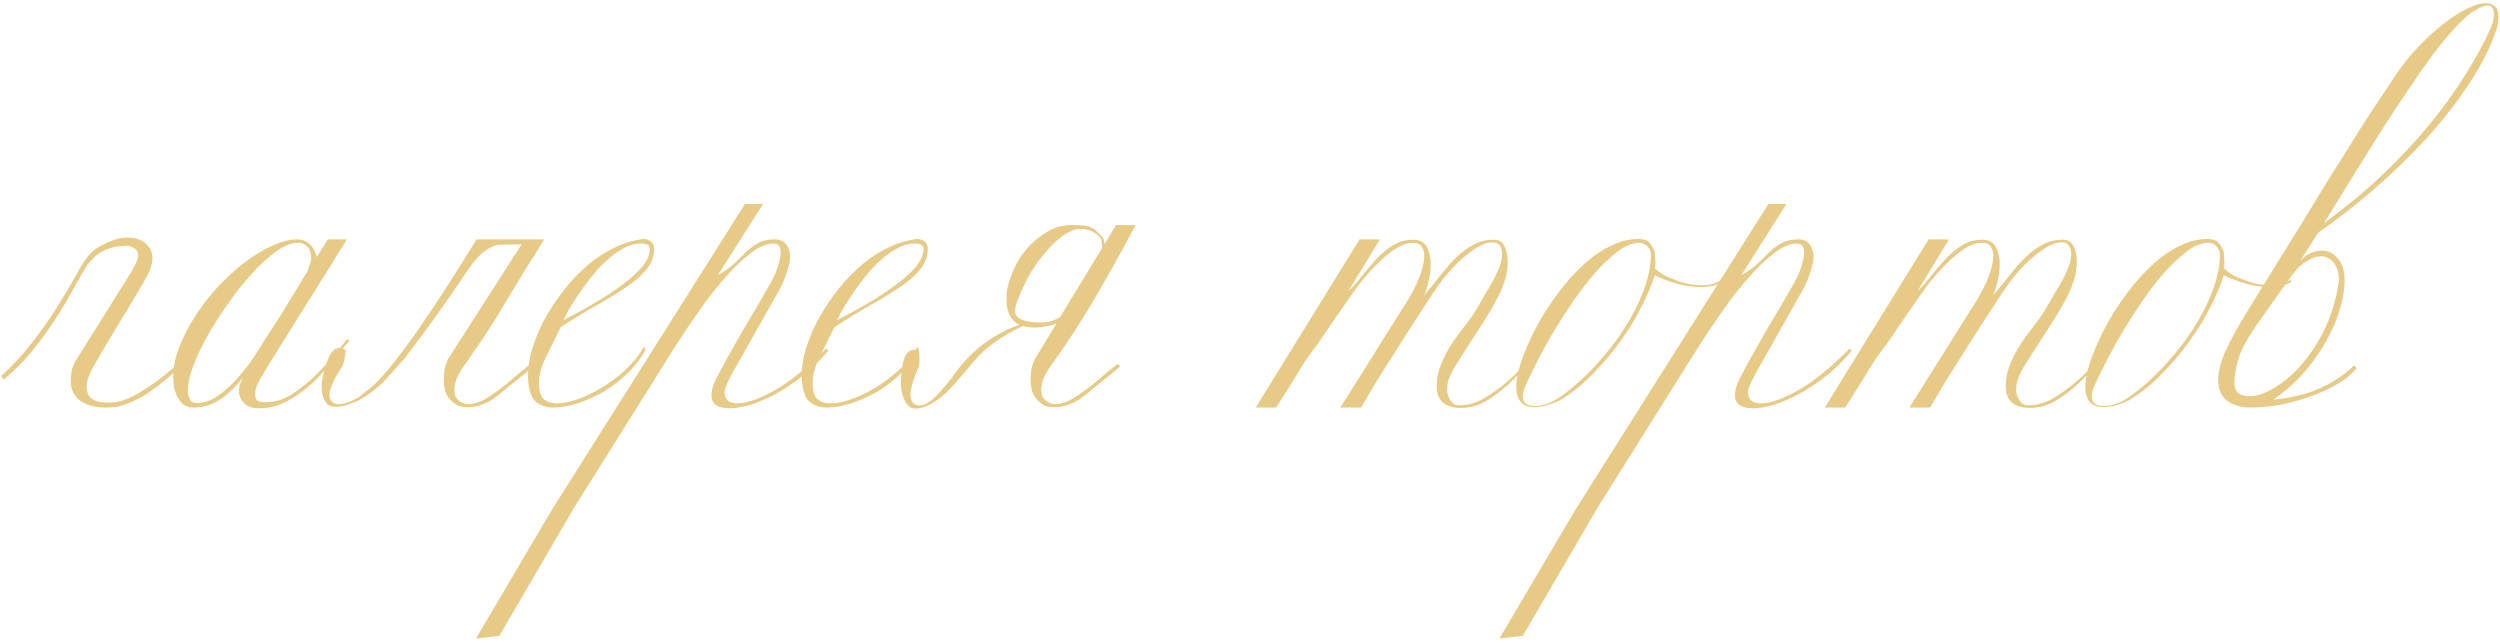 <?xml version="1.0" encoding="UTF-8"?> <svg xmlns="http://www.w3.org/2000/svg" width="319" height="82" viewBox="0 0 319 82" fill="none"><path d="M12.205 31.744C13.837 30.784 15.165 30.304 16.189 30.304C17.213 30.304 18.013 30.56 18.589 31.072C19.165 31.584 19.453 32.208 19.453 32.944C19.453 33.712 19.085 34.72 18.349 35.968C17.389 37.632 16.365 39.344 15.277 41.104C14.221 42.832 13.165 44.608 12.109 46.432C11.405 47.648 11.053 48.608 11.053 49.312C11.053 50.016 11.277 50.544 11.725 50.896C12.205 51.216 12.845 51.376 13.645 51.376C13.997 51.376 14.365 51.36 14.749 51.328C15.133 51.264 15.533 51.152 15.949 50.992C16.557 50.768 17.213 50.448 17.917 50.032C18.653 49.584 19.373 49.104 20.077 48.592C20.813 48.048 21.485 47.504 22.093 46.96C22.733 46.416 23.245 45.952 23.629 45.568L23.437 46.432C22.957 46.816 22.445 47.264 21.901 47.776C21.389 48.256 20.813 48.736 20.173 49.216C19.565 49.696 18.893 50.16 18.157 50.608C17.421 51.024 16.621 51.376 15.757 51.664C15.341 51.824 14.925 51.92 14.509 51.952C14.125 51.984 13.757 52 13.405 52C12.125 52 11.069 51.712 10.237 51.136C9.437 50.528 9.037 49.712 9.037 48.688C9.037 48.304 9.069 47.872 9.133 47.392C9.229 46.88 9.421 46.4 9.709 45.952L16.621 34.912C17.293 33.856 17.629 33.056 17.629 32.512C17.629 32.128 17.469 31.856 17.149 31.696C16.861 31.504 16.589 31.392 16.333 31.36C15.533 31.36 14.845 31.44 14.269 31.6C13.693 31.76 13.213 31.968 12.829 32.224C12.445 32.448 12.125 32.704 11.869 32.992C11.613 33.248 11.389 33.488 11.197 33.712C10.717 34.448 10.157 35.408 9.517 36.592C8.877 37.776 8.125 39.056 7.261 40.432C6.397 41.776 5.405 43.152 4.285 44.56C3.165 45.968 1.885 47.264 0.445 48.448L0.157 47.968C1.469 46.816 2.733 45.456 3.949 43.888C5.197 42.32 6.317 40.736 7.309 39.136C8.333 37.536 9.213 36.048 9.949 34.672C10.685 33.296 11.437 32.32 12.205 31.744ZM44.609 43.456C44.001 44.128 43.297 44.96 42.497 45.952C41.729 46.944 40.865 47.904 39.905 48.832C38.945 49.728 37.889 50.496 36.737 51.136C35.585 51.776 34.337 52.096 32.993 52.096C32.161 52.096 31.537 51.872 31.121 51.424C30.705 50.944 30.497 50.448 30.497 49.936C30.497 49.584 30.545 49.264 30.641 48.976C30.769 48.688 30.897 48.416 31.025 48.16C30.673 48.608 30.273 49.056 29.825 49.504C29.409 49.952 28.945 50.368 28.433 50.752C27.921 51.104 27.345 51.408 26.705 51.664C26.097 51.888 25.425 52 24.689 52C24.177 52 23.745 51.872 23.393 51.616C23.073 51.328 22.817 50.992 22.625 50.608C22.433 50.224 22.289 49.808 22.193 49.36C22.129 48.88 22.097 48.448 22.097 48.064C22.097 46.88 22.353 45.632 22.865 44.32C23.377 42.976 24.049 41.664 24.881 40.384C25.713 39.072 26.673 37.824 27.761 36.64C28.881 35.456 30.017 34.416 31.169 33.52C32.353 32.624 33.537 31.904 34.721 31.36C35.905 30.816 36.993 30.544 37.985 30.544C38.497 30.544 38.961 30.704 39.377 31.024C39.825 31.344 40.177 31.936 40.433 32.8L41.825 30.544H44.273C43.825 31.28 43.137 32.384 42.209 33.856C41.313 35.296 40.321 36.88 39.233 38.608C38.177 40.304 37.089 42.048 35.969 43.84C34.849 45.6 33.889 47.168 33.089 48.544C32.897 48.896 32.753 49.216 32.657 49.504C32.593 49.792 32.561 50.064 32.561 50.32C32.561 50.768 32.689 51.056 32.945 51.184C33.201 51.28 33.553 51.328 34.001 51.328C35.089 51.328 36.193 50.976 37.313 50.272C38.433 49.536 39.457 48.704 40.385 47.776C41.345 46.816 42.161 45.904 42.833 45.04C43.537 44.176 44.017 43.6 44.273 43.312C44.497 43.344 44.609 43.392 44.609 43.456ZM39.713 32.992C39.713 32.32 39.553 31.824 39.233 31.504C38.945 31.152 38.545 30.976 38.033 30.976C37.233 30.976 36.321 31.328 35.297 32.032C34.305 32.736 33.281 33.664 32.225 34.816C31.201 35.936 30.193 37.2 29.201 38.608C28.209 39.984 27.313 41.376 26.513 42.784C25.745 44.16 25.121 45.472 24.641 46.72C24.193 47.968 23.969 48.992 23.969 49.792C23.969 50.208 24.049 50.592 24.209 50.944C24.369 51.264 24.673 51.424 25.121 51.424C25.761 51.424 26.385 51.28 26.993 50.992C27.601 50.672 28.177 50.272 28.721 49.792C29.297 49.312 29.841 48.784 30.353 48.208C30.865 47.6 31.345 47.008 31.793 46.432C31.985 46.176 32.289 45.728 32.705 45.088C33.121 44.448 33.585 43.712 34.097 42.88C34.641 42.048 35.201 41.184 35.777 40.288C36.353 39.36 36.881 38.496 37.361 37.696C37.873 36.896 38.289 36.208 38.609 35.632C38.961 35.056 39.185 34.688 39.281 34.528C39.345 34.272 39.425 34 39.521 33.712C39.649 33.424 39.713 33.184 39.713 32.992ZM66.567 31.168C65.927 31.2 64.999 31.216 63.783 31.216C62.407 31.344 61.031 32.448 59.655 34.528C58.279 36.576 57.015 38.4 55.863 40C54.743 41.6 53.335 43.504 51.639 45.712C50.519 46.96 49.831 47.728 49.575 48.016C49.255 48.4 48.903 48.768 48.519 49.12C48.167 49.44 47.751 49.776 47.271 50.128C46.823 50.448 46.295 50.784 45.687 51.136C45.271 51.296 44.807 51.472 44.295 51.664C43.783 51.824 43.303 51.904 42.855 51.904C42.343 51.904 41.959 51.776 41.703 51.52C41.255 50.976 41.031 50.24 41.031 49.312C41.031 48.512 41.287 47.392 41.799 45.952C42.343 44.512 43.111 44.08 44.103 44.656C44.039 45.68 43.879 46.4 43.623 46.816C43.367 47.2 43.111 47.616 42.855 48.064C42.631 48.48 42.439 48.896 42.279 49.312C42.119 49.696 42.039 50.016 42.039 50.272C42.039 50.752 42.151 51.088 42.375 51.28C42.599 51.472 42.887 51.568 43.239 51.568C43.623 51.568 44.055 51.472 44.535 51.28C45.015 51.088 45.463 50.864 45.879 50.608L47.655 49.168C50.407 46.576 54.791 40.368 60.807 30.544H69.447C67.783 33.168 66.167 35.792 64.599 38.416C63.063 41.04 61.367 43.648 59.511 46.24C58.903 47.072 58.487 47.76 58.263 48.304C58.071 48.848 57.975 49.344 57.975 49.792C57.975 50.048 58.023 50.32 58.119 50.608C58.535 51.248 59.095 51.568 59.799 51.568C60.631 51.568 61.575 51.2 62.631 50.464C63.623 49.792 64.487 49.136 65.223 48.496C65.991 47.824 66.823 47.136 67.719 46.432L68.055 46.768C67.607 47.12 67.143 47.504 66.663 47.92C66.183 48.304 65.703 48.688 65.223 49.072C64.775 49.456 64.327 49.824 63.879 50.176L62.823 50.992C62.183 51.344 61.607 51.6 61.095 51.76C60.583 51.888 60.119 51.952 59.703 51.952C59.223 51.952 58.807 51.888 58.455 51.76C58.135 51.6 57.847 51.392 57.591 51.136C57.239 50.816 56.983 50.416 56.823 49.936C56.695 49.424 56.631 48.928 56.631 48.448C56.599 47.456 56.791 46.56 57.207 45.76L66.567 31.168ZM83.456 31.744C83.456 32.736 83.12 33.632 82.448 34.432C81.776 35.232 80.88 36 79.76 36.736C78.672 37.472 77.408 38.24 75.968 39.04C74.56 39.84 73.088 40.736 71.552 41.728C70.912 43.04 70.288 44.304 69.68 45.52C69.072 46.736 68.768 47.856 68.768 48.88C68.768 49.936 68.992 50.64 69.44 50.992C69.888 51.312 70.4 51.472 70.976 51.472C71.936 51.472 72.976 51.248 74.096 50.8C75.248 50.352 76.352 49.776 77.408 49.072C78.464 48.368 79.408 47.6 80.24 46.768C81.104 45.904 81.744 45.056 82.16 44.224L82.352 44.656C81.808 45.68 81.072 46.64 80.144 47.536C79.248 48.432 78.256 49.216 77.168 49.888C76.08 50.528 74.96 51.04 73.808 51.424C72.656 51.808 71.584 52 70.592 52C69.632 52 68.848 51.712 68.24 51.136C67.664 50.528 67.376 49.424 67.376 47.824C67.376 46.896 67.536 45.856 67.856 44.704C68.208 43.52 68.688 42.32 69.296 41.104C69.936 39.888 70.688 38.704 71.552 37.552C72.416 36.368 73.376 35.296 74.432 34.336C75.488 33.344 76.624 32.528 77.84 31.888C79.088 31.216 80.384 30.768 81.728 30.544L82.064 30.496C82.48 30.496 82.816 30.608 83.072 30.832C83.328 31.056 83.456 31.36 83.456 31.744ZM82.928 31.792C82.928 31.312 82.56 31.072 81.824 31.072C81.024 31.072 80.24 31.296 79.472 31.744C78.704 32.16 77.968 32.704 77.264 33.376C76.56 34.016 75.904 34.736 75.296 35.536C74.688 36.304 74.144 37.056 73.664 37.792C73.184 38.496 72.784 39.136 72.464 39.712C72.176 40.288 71.984 40.672 71.888 40.864C73.36 40.096 74.752 39.328 76.064 38.56C77.408 37.76 78.576 36.976 79.568 36.208C80.592 35.44 81.408 34.688 82.016 33.952C82.624 33.184 82.928 32.464 82.928 31.792ZM63.71 81.136L60.734 81.472L70.478 64.96L95.054 26.032H97.358L91.598 35.104C92.526 34.592 93.262 34.064 93.806 33.52C94.382 32.976 94.894 32.48 95.342 32.032C95.822 31.584 96.318 31.232 96.83 30.976C97.342 30.688 98.03 30.544 98.894 30.544C99.534 30.544 100.014 30.768 100.334 31.216C100.654 31.632 100.814 32.16 100.814 32.8C100.814 33.152 100.75 33.552 100.622 34C100.526 34.416 100.398 34.816 100.238 35.2C100.11 35.584 99.966 35.952 99.806 36.304C99.646 36.624 99.518 36.864 99.422 37.024L93.326 47.824C93.07 48.304 92.862 48.736 92.702 49.12C92.542 49.472 92.462 49.792 92.462 50.08C92.462 51.008 93.022 51.472 94.142 51.472C95.262 51.472 96.814 50.928 98.798 49.84C100.782 48.72 102.974 46.944 105.374 44.512L105.71 44.704C104.75 45.888 103.694 46.944 102.542 47.872C101.39 48.768 100.254 49.536 99.134 50.176C98.014 50.784 96.926 51.264 95.87 51.616C94.814 51.936 93.902 52.096 93.134 52.096C92.398 52.096 91.822 51.968 91.406 51.712C90.99 51.456 90.782 51.008 90.782 50.368C90.782 50.016 90.878 49.568 91.07 49.024C91.294 48.48 91.582 47.904 91.934 47.296C92.222 46.72 92.622 45.984 93.134 45.088C93.646 44.192 94.19 43.232 94.766 42.208C95.374 41.184 95.982 40.16 96.59 39.136C97.198 38.08 97.742 37.136 98.222 36.304C98.67 35.536 99.006 34.8 99.23 34.096C99.486 33.36 99.614 32.736 99.614 32.224C99.614 31.456 99.31 31.072 98.702 31.072C97.838 31.072 96.878 31.472 95.822 32.272C94.766 33.072 93.678 34.112 92.558 35.392C91.438 36.64 90.334 38.048 89.246 39.616C88.158 41.152 87.134 42.672 86.174 44.176L73.262 64.768L63.71 81.136ZM118.378 31.744C118.378 32.736 118.042 33.632 117.37 34.432C116.698 35.232 115.802 36 114.682 36.736C113.594 37.472 112.33 38.24 110.89 39.04C109.482 39.84 108.01 40.736 106.474 41.728C105.834 43.04 105.21 44.304 104.602 45.52C103.994 46.736 103.69 47.856 103.69 48.88C103.69 49.936 103.914 50.64 104.362 50.992C104.81 51.312 105.322 51.472 105.898 51.472C106.858 51.472 107.898 51.248 109.018 50.8C110.17 50.352 111.274 49.776 112.33 49.072C113.386 48.368 114.33 47.6 115.162 46.768C116.026 45.904 116.666 45.056 117.082 44.224L117.274 44.656C116.73 45.68 115.994 46.64 115.066 47.536C114.17 48.432 113.178 49.216 112.09 49.888C111.002 50.528 109.882 51.04 108.73 51.424C107.578 51.808 106.506 52 105.514 52C104.554 52 103.77 51.712 103.162 51.136C102.586 50.528 102.298 49.424 102.298 47.824C102.298 46.896 102.458 45.856 102.778 44.704C103.13 43.52 103.61 42.32 104.218 41.104C104.858 39.888 105.61 38.704 106.474 37.552C107.338 36.368 108.298 35.296 109.354 34.336C110.41 33.344 111.546 32.528 112.762 31.888C114.01 31.216 115.306 30.768 116.65 30.544L116.986 30.496C117.402 30.496 117.738 30.608 117.994 30.832C118.25 31.056 118.378 31.36 118.378 31.744ZM117.85 31.792C117.85 31.312 117.482 31.072 116.746 31.072C115.946 31.072 115.162 31.296 114.394 31.744C113.626 32.16 112.89 32.704 112.186 33.376C111.482 34.016 110.826 34.736 110.218 35.536C109.61 36.304 109.066 37.056 108.586 37.792C108.106 38.496 107.706 39.136 107.386 39.712C107.098 40.288 106.906 40.672 106.81 40.864C108.282 40.096 109.674 39.328 110.986 38.56C112.33 37.76 113.498 36.976 114.49 36.208C115.514 35.44 116.33 34.688 116.938 33.952C117.546 33.184 117.85 32.464 117.85 31.792ZM144.904 28.72C142.856 32.56 141.048 35.792 139.48 38.416C137.944 41.04 136.248 43.648 134.392 46.24C133.784 47.072 133.368 47.76 133.144 48.304C132.952 48.848 132.856 49.344 132.856 49.792C132.856 50.048 132.904 50.32 133 50.608C133.416 51.248 133.976 51.568 134.68 51.568C135.512 51.568 136.456 51.2 137.512 50.464C138.504 49.792 139.368 49.136 140.104 48.496C140.872 47.824 141.704 47.136 142.6 46.432L142.936 46.768C142.488 47.12 142.024 47.504 141.544 47.92C141.064 48.304 140.584 48.688 140.104 49.072C139.656 49.456 139.208 49.824 138.76 50.176L137.704 50.992C137.064 51.344 136.488 51.6 135.976 51.76C135.464 51.888 135 51.952 134.584 51.952C134.104 51.952 133.688 51.888 133.336 51.76C133.016 51.6 132.728 51.392 132.472 51.136C132.12 50.816 131.864 50.416 131.704 49.936C131.576 49.424 131.512 48.928 131.512 48.448C131.48 47.456 131.672 46.56 132.088 45.76L134.824 41.248C134.408 41.44 133.976 41.568 133.528 41.632C132.312 41.856 131.32 41.84 130.552 41.584C127.768 42.896 125.688 44.384 124.312 46.048C122.84 47.808 121.864 48.944 121.384 49.456C120.936 49.936 120.488 50.352 120.04 50.704C119.592 51.056 119.128 51.36 118.648 51.616C118.168 51.872 117.704 52.032 117.256 52.096C116.744 52.192 116.344 52.128 116.056 51.904C115.544 51.456 115.208 50.784 115.048 49.888C114.888 49.088 114.936 47.936 115.192 46.432C115.48 44.928 116.168 44.368 117.256 44.752C117.384 45.776 117.352 46.512 117.16 46.96C116.968 47.376 116.792 47.824 116.632 48.304C116.472 48.752 116.344 49.2 116.248 49.648C116.152 50.064 116.136 50.4 116.2 50.656C116.264 51.104 116.424 51.408 116.68 51.568C116.936 51.728 117.24 51.776 117.592 51.712C117.976 51.648 118.392 51.44 118.84 51.088C119.32 50.736 120.184 49.792 121.432 48.256C123.608 44.992 126.488 42.72 130.072 41.44C129.208 41.024 128.68 40.256 128.488 39.136C128.424 38.624 128.408 38.064 128.44 37.456C128.504 36.816 128.68 36.112 128.968 35.344C129.256 34.544 129.608 33.792 130.024 33.088C130.472 32.384 131 31.728 131.608 31.12C132.248 30.512 132.92 30 133.624 29.584C134.328 29.136 135.112 28.864 135.976 28.768C136.872 28.672 137.832 28.704 138.856 28.864C139.368 29.056 139.768 29.312 140.056 29.632C140.376 29.92 140.648 30.24 140.872 30.592C140.84 30.752 140.872 30.928 140.968 31.12L142.408 28.72H144.904ZM140.536 30.64C140.472 30.416 140.28 30.176 139.96 29.92C139.64 29.632 139.304 29.456 138.952 29.392C138.184 29.104 137.416 29.136 136.648 29.488C135.88 29.84 135.144 30.368 134.44 31.072C133.768 31.744 133.096 32.528 132.424 33.424C131.784 34.32 131.256 35.184 130.84 36.016C130.456 36.848 130.12 37.616 129.832 38.32C129.576 38.992 129.48 39.568 129.544 40.048C129.96 40.912 131.336 41.264 133.672 41.104C134.216 40.976 134.744 40.768 135.256 40.48L140.632 31.648C140.632 31.328 140.6 30.992 140.536 30.64ZM197.194 43.984C196.522 44.656 195.786 45.456 194.986 46.384C194.218 47.312 193.386 48.192 192.49 49.024C191.594 49.856 190.634 50.576 189.61 51.184C188.618 51.76 187.562 52.048 186.442 52.048C184.362 52.048 183.322 51.12 183.322 49.264C183.322 48.272 183.514 47.328 183.898 46.432C184.282 45.504 184.746 44.624 185.29 43.792C185.866 42.96 186.442 42.176 187.018 41.44C187.626 40.672 188.122 39.952 188.506 39.28C188.794 38.768 189.114 38.208 189.466 37.6C189.85 36.992 190.202 36.4 190.522 35.824C190.842 35.216 191.114 34.624 191.338 34.048C191.562 33.472 191.674 32.944 191.674 32.464C191.674 32.016 191.578 31.648 191.386 31.36C191.226 31.072 190.922 30.928 190.474 30.928C189.802 30.928 189.098 31.168 188.362 31.648C187.626 32.128 186.89 32.704 186.154 33.376C185.45 34.048 184.794 34.768 184.186 35.536C183.61 36.304 183.13 36.976 182.746 37.552C181.978 38.736 181.178 39.968 180.346 41.248C179.514 42.528 178.698 43.808 177.898 45.088C177.098 46.336 176.33 47.552 175.594 48.736C174.89 49.92 174.25 51.008 173.674 52H171.034L179.77 38.08C179.962 37.76 180.17 37.376 180.394 36.928C180.65 36.48 180.874 36 181.066 35.488C181.258 34.976 181.418 34.48 181.546 34C181.674 33.488 181.738 33.024 181.738 32.608C181.738 32.128 181.626 31.744 181.402 31.456C181.21 31.136 180.842 30.976 180.298 30.976C179.594 30.976 178.842 31.232 178.042 31.744C177.274 32.256 176.49 32.912 175.69 33.712C174.89 34.512 174.106 35.408 173.338 36.4C172.602 37.392 171.898 38.384 171.226 39.376C170.554 40.336 169.93 41.248 169.354 42.112C168.778 42.976 168.298 43.664 167.914 44.176C167.338 44.944 166.842 45.632 166.426 46.24C166.042 46.848 165.674 47.456 165.322 48.064C164.97 48.64 164.586 49.248 164.17 49.888C163.786 50.528 163.338 51.232 162.826 52H160.234L173.482 30.544H176.074L172.042 37.168C172.682 36.56 173.29 35.872 173.866 35.104C174.474 34.336 175.098 33.616 175.738 32.944C176.378 32.272 177.066 31.712 177.802 31.264C178.538 30.816 179.386 30.592 180.346 30.592C181.178 30.592 181.754 30.912 182.074 31.552C182.394 32.16 182.554 32.88 182.554 33.712C182.554 34.448 182.458 35.184 182.266 35.92C182.106 36.656 181.914 37.248 181.69 37.696C182.426 36.864 183.114 36.032 183.754 35.2C184.426 34.336 185.098 33.568 185.77 32.896C186.442 32.224 187.162 31.68 187.93 31.264C188.698 30.816 189.578 30.592 190.57 30.592C191.178 30.592 191.61 30.8 191.866 31.216C192.122 31.632 192.282 32.16 192.346 32.8L192.394 33.376C192.394 34.752 191.994 36.224 191.194 37.792C190.394 39.328 189.498 40.832 188.506 42.304C187.546 43.776 186.666 45.152 185.866 46.432C185.066 47.68 184.666 48.688 184.666 49.456C184.666 49.552 184.666 49.728 184.666 49.984C184.698 50.208 184.762 50.448 184.858 50.704C184.986 50.96 185.146 51.2 185.338 51.424C185.562 51.616 185.866 51.712 186.25 51.712C187.306 51.712 188.362 51.408 189.418 50.8C190.474 50.16 191.482 49.424 192.442 48.592C193.402 47.728 194.282 46.864 195.082 46C195.882 45.104 196.538 44.384 197.05 43.84L197.194 43.984ZM219.727 35.968C219.247 36.288 218.735 36.48 218.191 36.544C217.647 36.608 217.343 36.64 217.279 36.64C216.127 36.64 214.975 36.48 213.823 36.16C212.703 35.808 211.807 35.456 211.135 35.104C210.783 36.288 210.223 37.632 209.455 39.136C208.719 40.608 207.807 42.096 206.719 43.6C205.663 45.072 204.463 46.48 203.119 47.824C201.807 49.168 200.415 50.272 198.943 51.136C197.759 51.68 196.719 51.952 195.823 51.952C194.255 51.952 193.471 51.072 193.471 49.312C193.471 48.704 193.599 47.92 193.855 46.96C194.143 45.968 194.559 44.864 195.103 43.648C195.647 42.432 196.287 41.216 197.023 40C197.791 38.784 198.623 37.616 199.519 36.496C200.447 35.344 201.423 34.32 202.447 33.424C203.471 32.528 204.543 31.824 205.663 31.312C206.783 30.768 207.919 30.496 209.071 30.496C209.711 30.496 210.175 30.656 210.463 30.976C210.751 31.296 210.975 31.68 211.135 32.128C211.135 32.288 211.151 32.512 211.183 32.8C211.215 33.088 211.231 33.36 211.231 33.616C211.231 33.84 211.199 34.048 211.135 34.24C211.231 34.304 211.455 34.48 211.807 34.768C212.191 35.056 212.607 35.28 213.055 35.44C213.855 35.792 214.607 36.048 215.311 36.208C216.015 36.336 216.671 36.4 217.279 36.4C217.823 36.4 218.319 36.32 218.767 36.16C219.215 35.968 219.535 35.808 219.727 35.68V35.968ZM210.655 32.464C210.655 32.08 210.511 31.744 210.223 31.456C209.967 31.136 209.615 30.976 209.167 30.976C208.271 30.976 207.295 31.392 206.239 32.224C205.215 33.024 204.175 34.048 203.119 35.296C202.063 36.544 201.039 37.936 200.047 39.472C199.055 40.976 198.159 42.432 197.359 43.84C196.591 45.248 195.935 46.512 195.391 47.632C194.847 48.72 194.511 49.488 194.383 49.936C194.319 50.192 194.287 50.384 194.287 50.512C194.287 51.376 194.799 51.808 195.823 51.808C196.271 51.808 196.767 51.728 197.311 51.568C197.887 51.376 198.495 51.056 199.135 50.608C200.703 49.488 202.175 48.176 203.551 46.672C204.959 45.168 206.191 43.6 207.247 41.968C208.303 40.304 209.135 38.656 209.743 37.024C210.351 35.392 210.655 33.872 210.655 32.464ZM194.304 81.136L191.328 81.472L201.072 64.96L225.648 26.032H227.952L222.192 35.104C223.12 34.592 223.856 34.064 224.4 33.52C224.976 32.976 225.488 32.48 225.936 32.032C226.416 31.584 226.912 31.232 227.424 30.976C227.936 30.688 228.624 30.544 229.488 30.544C230.128 30.544 230.608 30.768 230.928 31.216C231.248 31.632 231.408 32.16 231.408 32.8C231.408 33.152 231.344 33.552 231.216 34C231.12 34.416 230.992 34.816 230.832 35.2C230.704 35.584 230.56 35.952 230.4 36.304C230.24 36.624 230.112 36.864 230.016 37.024L223.92 47.824C223.664 48.304 223.456 48.736 223.296 49.12C223.136 49.472 223.056 49.792 223.056 50.08C223.056 51.008 223.616 51.472 224.736 51.472C225.856 51.472 227.408 50.928 229.392 49.84C231.376 48.72 233.568 46.944 235.968 44.512L236.304 44.704C235.344 45.888 234.288 46.944 233.136 47.872C231.984 48.768 230.848 49.536 229.728 50.176C228.608 50.784 227.52 51.264 226.464 51.616C225.408 51.936 224.496 52.096 223.728 52.096C222.992 52.096 222.416 51.968 222 51.712C221.584 51.456 221.376 51.008 221.376 50.368C221.376 50.016 221.472 49.568 221.664 49.024C221.888 48.48 222.176 47.904 222.528 47.296C222.816 46.72 223.216 45.984 223.728 45.088C224.24 44.192 224.784 43.232 225.36 42.208C225.968 41.184 226.576 40.16 227.184 39.136C227.792 38.08 228.336 37.136 228.816 36.304C229.264 35.536 229.6 34.8 229.824 34.096C230.08 33.36 230.208 32.736 230.208 32.224C230.208 31.456 229.904 31.072 229.296 31.072C228.432 31.072 227.472 31.472 226.416 32.272C225.36 33.072 224.272 34.112 223.152 35.392C222.032 36.64 220.928 38.048 219.84 39.616C218.752 41.152 217.728 42.672 216.768 44.176L203.856 64.768L194.304 81.136ZM269.804 43.984C269.132 44.656 268.396 45.456 267.596 46.384C266.828 47.312 265.996 48.192 265.1 49.024C264.204 49.856 263.244 50.576 262.22 51.184C261.228 51.76 260.172 52.048 259.052 52.048C256.972 52.048 255.932 51.12 255.932 49.264C255.932 48.272 256.124 47.328 256.508 46.432C256.892 45.504 257.356 44.624 257.9 43.792C258.476 42.96 259.052 42.176 259.628 41.44C260.236 40.672 260.732 39.952 261.116 39.28C261.404 38.768 261.724 38.208 262.076 37.6C262.46 36.992 262.812 36.4 263.132 35.824C263.452 35.216 263.724 34.624 263.948 34.048C264.172 33.472 264.284 32.944 264.284 32.464C264.284 32.016 264.188 31.648 263.996 31.36C263.836 31.072 263.532 30.928 263.084 30.928C262.412 30.928 261.708 31.168 260.972 31.648C260.236 32.128 259.5 32.704 258.764 33.376C258.06 34.048 257.404 34.768 256.796 35.536C256.22 36.304 255.74 36.976 255.356 37.552C254.588 38.736 253.788 39.968 252.956 41.248C252.124 42.528 251.308 43.808 250.508 45.088C249.708 46.336 248.94 47.552 248.204 48.736C247.5 49.92 246.86 51.008 246.284 52H243.644L252.38 38.08C252.572 37.76 252.78 37.376 253.004 36.928C253.26 36.48 253.484 36 253.676 35.488C253.868 34.976 254.028 34.48 254.156 34C254.284 33.488 254.348 33.024 254.348 32.608C254.348 32.128 254.236 31.744 254.012 31.456C253.82 31.136 253.452 30.976 252.908 30.976C252.204 30.976 251.452 31.232 250.652 31.744C249.884 32.256 249.1 32.912 248.3 33.712C247.5 34.512 246.716 35.408 245.948 36.4C245.212 37.392 244.508 38.384 243.836 39.376C243.164 40.336 242.54 41.248 241.964 42.112C241.388 42.976 240.908 43.664 240.524 44.176C239.948 44.944 239.452 45.632 239.036 46.24C238.652 46.848 238.284 47.456 237.932 48.064C237.58 48.64 237.196 49.248 236.78 49.888C236.396 50.528 235.948 51.232 235.436 52H232.844L246.092 30.544H248.684L244.652 37.168C245.292 36.56 245.9 35.872 246.476 35.104C247.084 34.336 247.708 33.616 248.348 32.944C248.988 32.272 249.676 31.712 250.412 31.264C251.148 30.816 251.996 30.592 252.956 30.592C253.788 30.592 254.364 30.912 254.684 31.552C255.004 32.16 255.164 32.88 255.164 33.712C255.164 34.448 255.068 35.184 254.876 35.92C254.716 36.656 254.524 37.248 254.3 37.696C255.036 36.864 255.724 36.032 256.364 35.2C257.036 34.336 257.708 33.568 258.38 32.896C259.052 32.224 259.772 31.68 260.54 31.264C261.308 30.816 262.188 30.592 263.18 30.592C263.788 30.592 264.22 30.8 264.476 31.216C264.732 31.632 264.892 32.16 264.956 32.8L265.004 33.376C265.004 34.752 264.604 36.224 263.804 37.792C263.004 39.328 262.108 40.832 261.116 42.304C260.156 43.776 259.276 45.152 258.476 46.432C257.676 47.68 257.276 48.688 257.276 49.456C257.276 49.552 257.276 49.728 257.276 49.984C257.308 50.208 257.372 50.448 257.468 50.704C257.596 50.96 257.756 51.2 257.948 51.424C258.172 51.616 258.476 51.712 258.86 51.712C259.916 51.712 260.972 51.408 262.028 50.8C263.084 50.16 264.092 49.424 265.052 48.592C266.012 47.728 266.892 46.864 267.692 46C268.492 45.104 269.148 44.384 269.66 43.84L269.804 43.984ZM292.336 35.968C291.856 36.288 291.344 36.48 290.8 36.544C290.256 36.608 289.952 36.64 289.888 36.64C288.736 36.64 287.584 36.48 286.432 36.16C285.312 35.808 284.416 35.456 283.744 35.104C283.392 36.288 282.832 37.632 282.064 39.136C281.328 40.608 280.416 42.096 279.328 43.6C278.272 45.072 277.072 46.48 275.728 47.824C274.416 49.168 273.024 50.272 271.552 51.136C270.368 51.68 269.328 51.952 268.432 51.952C266.864 51.952 266.08 51.072 266.08 49.312C266.08 48.704 266.208 47.92 266.464 46.96C266.752 45.968 267.168 44.864 267.712 43.648C268.256 42.432 268.896 41.216 269.632 40C270.4 38.784 271.232 37.616 272.128 36.496C273.056 35.344 274.032 34.32 275.056 33.424C276.08 32.528 277.152 31.824 278.272 31.312C279.392 30.768 280.528 30.496 281.68 30.496C282.32 30.496 282.784 30.656 283.072 30.976C283.36 31.296 283.584 31.68 283.744 32.128C283.744 32.288 283.76 32.512 283.792 32.8C283.824 33.088 283.84 33.36 283.84 33.616C283.84 33.84 283.808 34.048 283.744 34.24C283.84 34.304 284.064 34.48 284.416 34.768C284.8 35.056 285.216 35.28 285.664 35.44C286.464 35.792 287.216 36.048 287.92 36.208C288.624 36.336 289.28 36.4 289.888 36.4C290.432 36.4 290.928 36.32 291.376 36.16C291.824 35.968 292.144 35.808 292.336 35.68V35.968ZM283.264 32.464C283.264 32.08 283.12 31.744 282.832 31.456C282.576 31.136 282.224 30.976 281.776 30.976C280.88 30.976 279.904 31.392 278.848 32.224C277.824 33.024 276.784 34.048 275.728 35.296C274.672 36.544 273.648 37.936 272.656 39.472C271.664 40.976 270.768 42.432 269.968 43.84C269.2 45.248 268.544 46.512 268 47.632C267.456 48.72 267.12 49.488 266.992 49.936C266.928 50.192 266.896 50.384 266.896 50.512C266.896 51.376 267.408 51.808 268.432 51.808C268.88 51.808 269.376 51.728 269.92 51.568C270.496 51.376 271.104 51.056 271.744 50.608C273.312 49.488 274.784 48.176 276.16 46.672C277.568 45.168 278.8 43.6 279.856 41.968C280.912 40.304 281.744 38.656 282.352 37.024C282.96 35.392 283.264 33.872 283.264 32.464ZM318.801 2.128C318.801 2.384 318.785 2.656 318.753 2.944C318.721 3.2 318.641 3.504 318.513 3.856C317.777 6.032 316.625 8.304 315.057 10.672C313.521 13.008 311.729 15.312 309.681 17.584C307.633 19.824 305.409 21.984 303.009 24.064C300.609 26.144 298.209 28.016 295.809 29.68L293.553 33.184C294.001 32.768 294.449 32.464 294.897 32.272C295.345 32.08 295.793 31.984 296.241 31.984C297.073 31.984 297.761 32.32 298.305 32.992C298.881 33.632 299.169 34.544 299.169 35.728C299.169 36.944 298.945 38.272 298.497 39.712C298.049 41.12 297.409 42.528 296.577 43.936C295.777 45.312 294.817 46.624 293.697 47.872C292.577 49.088 291.361 50.128 290.049 50.992C292.289 50.8 294.273 50.32 296.001 49.552C297.729 48.784 299.185 47.808 300.369 46.624L300.705 46.96C300.097 47.728 299.265 48.416 298.209 49.024C297.153 49.632 296.001 50.16 294.753 50.608C293.505 51.056 292.209 51.408 290.865 51.664C289.521 51.888 288.257 52 287.073 52C286.017 52 285.073 51.728 284.241 51.184C283.441 50.608 283.041 49.712 283.041 48.496C283.041 47.44 283.345 46.224 283.953 44.848C284.593 43.44 285.473 41.824 286.593 40C288.033 37.664 289.345 35.536 290.529 33.616C291.745 31.664 292.865 29.856 293.889 28.192C294.913 26.496 295.889 24.896 296.817 23.392C297.777 21.856 298.721 20.352 299.649 18.88C300.577 17.376 301.537 15.856 302.529 14.32C303.553 12.784 304.641 11.152 305.793 9.424C306.657 8.144 307.617 6.96 308.673 5.872C309.729 4.784 310.769 3.84 311.793 3.04C312.849 2.208 313.841 1.568 314.769 1.12C315.729 0.64 316.545 0.4 317.217 0.4C317.697 0.4 318.081 0.544 318.369 0.832C318.657 1.088 318.801 1.52 318.801 2.128ZM318.225 1.744C318.225 1.456 318.161 1.216 318.033 1.024C317.937 0.8 317.745 0.688 317.457 0.688C317.105 0.688 316.593 0.88 315.921 1.264C315.249 1.616 314.433 2.304 313.473 3.328C312.481 4.384 311.441 5.632 310.353 7.072C309.297 8.512 308.225 10.048 307.137 11.68C306.049 13.28 304.977 14.912 303.921 16.576C302.865 18.24 301.873 19.824 300.945 21.328C300.017 22.832 299.169 24.208 298.401 25.456C297.633 26.704 297.009 27.712 296.529 28.48C299.217 26.528 301.681 24.496 303.921 22.384C306.161 20.24 308.161 18.112 309.921 16C311.681 13.856 313.217 11.728 314.529 9.616C315.873 7.504 316.977 5.472 317.841 3.52C318.097 2.912 318.225 2.32 318.225 1.744ZM298.449 35.824C298.449 34.832 298.225 34.064 297.777 33.52C297.361 32.976 296.817 32.704 296.145 32.704C295.601 32.704 294.993 32.912 294.321 33.328C293.649 33.712 292.993 34.352 292.353 35.248L288.129 41.2C286.785 43.088 285.937 44.656 285.585 45.904C285.265 47.152 285.105 48.08 285.105 48.688C285.105 49.424 285.281 49.92 285.633 50.176C285.985 50.432 286.433 50.56 286.977 50.56C287.809 50.56 288.609 50.352 289.377 49.936C290.753 49.232 291.969 48.336 293.025 47.248C294.081 46.128 294.977 44.944 295.713 43.696C296.481 42.416 297.089 41.104 297.537 39.76C297.985 38.384 298.289 37.072 298.449 35.824Z" fill="#E6CA86"></path></svg> 